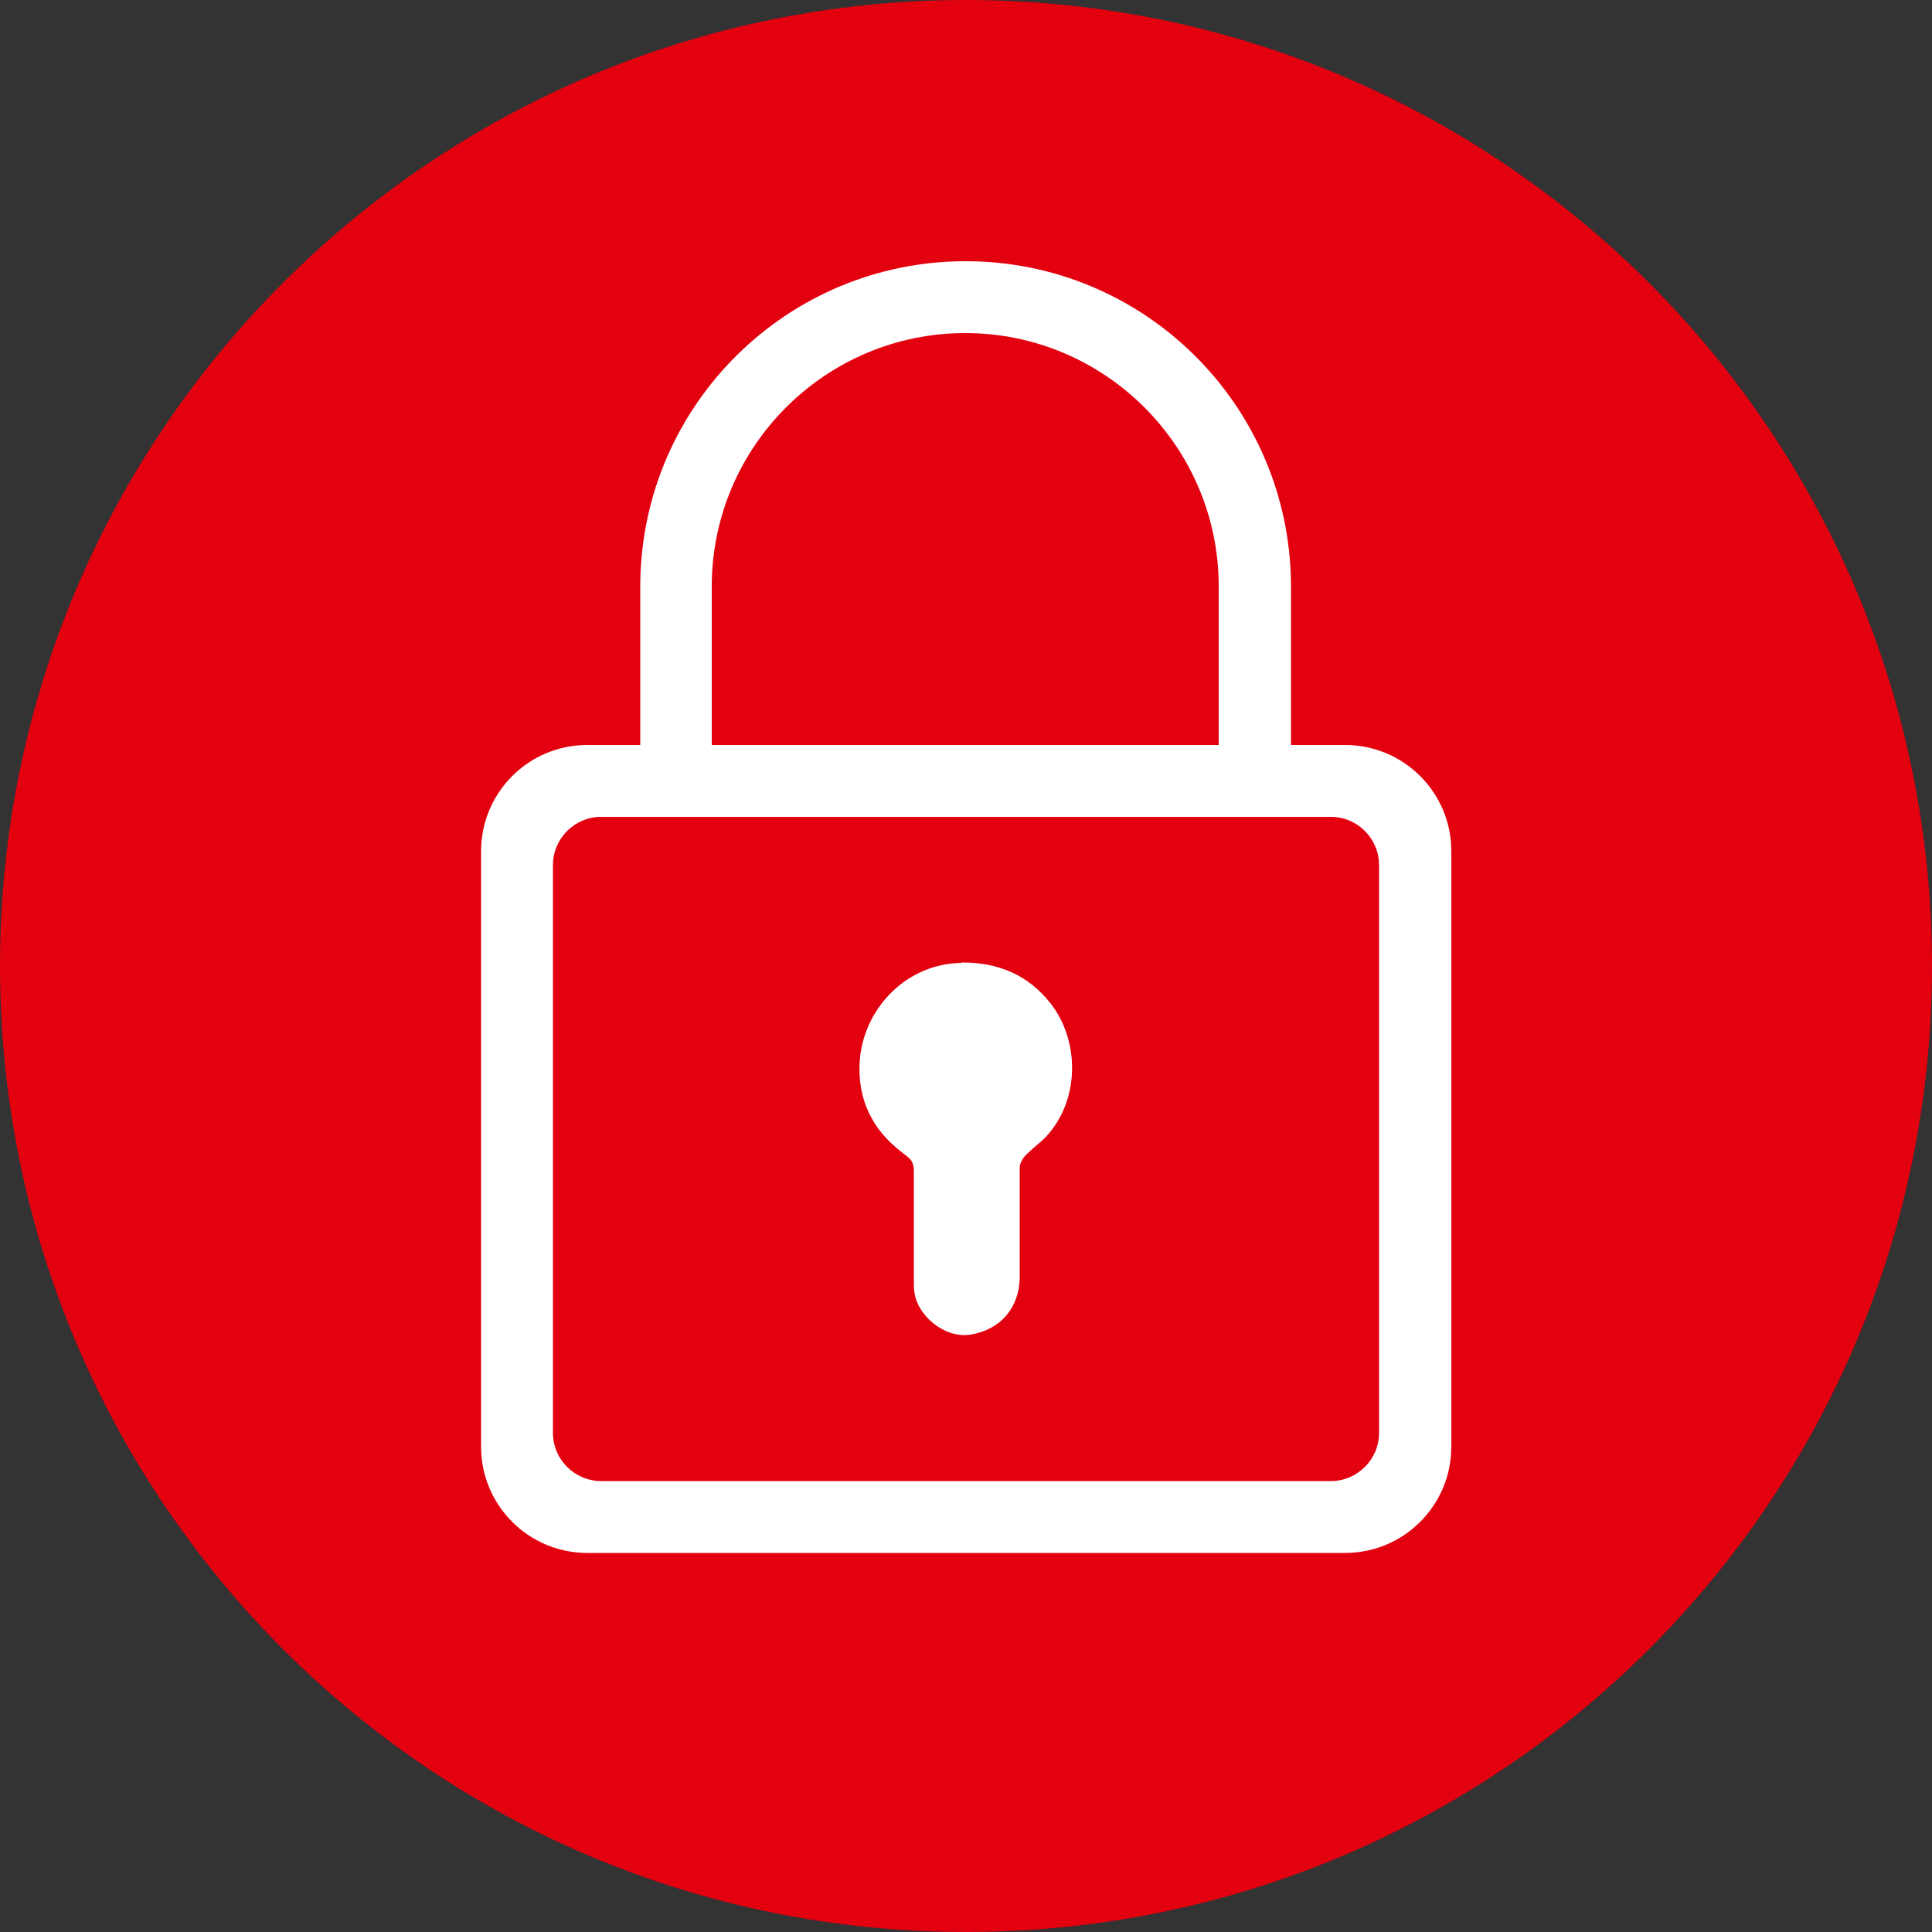 <?xml version="1.0" encoding="UTF-8"?>
<svg xmlns="http://www.w3.org/2000/svg" viewBox="0 0 50 50">
  <rect x="0" y="0" width="50" height="50" fill="#333333" stroke="none"/>
  <defs>
    <style>
      .cls-1 {
        fill: none;
      }

      .cls-2 {
        fill: #fff;
      }

      .cls-3 {
        fill: #e3000f;
      }
    </style>
  </defs>
  <g id="Higru_Kreise" data-name="Higru Kreise">
    <path class="cls-3" d="m25,50c13.81,0,25-11.19,25-25S38.81,0,25,0,0,11.19,0,25s11.19,25,25,25"></path>
  </g>
  <g id="Ebene_1" data-name="Ebene 1">
    <g>
      <rect class="cls-1" x="18.43" y="19.25" width="13.12" height=".03"></rect>
      <g>
        <path class="cls-2" d="m34.8,19.28h-1.39v-4.19h0c-.05-4.61-3.8-8.33-8.42-8.33s-8.37,3.72-8.42,8.33h0v4.19h-1.37c-1.52,0-2.75,1.23-2.75,2.75v15.41c0,1.52,1.23,2.75,2.75,2.75h19.61c1.52,0,2.75-1.23,2.75-2.75v-15.41c0-1.52-1.23-2.75-2.75-2.75Zm-16.38-4.12h0c.01-3.61,2.95-6.54,6.56-6.54s6.55,2.93,6.56,6.54h0v4.12h-13.12v-4.12Zm17.27,21.92c0,.69-.56,1.25-1.25,1.25H15.56c-.69,0-1.25-.56-1.25-1.25v-14.69c0-.69.56-1.25,1.25-1.25h18.88c.69,0,1.25.56,1.25,1.25v14.69Z"></path>
        <path class="cls-2" d="m24.88,24.92c-1.39.02-2.47,1.12-2.62,2.42-.1.95.22,1.75.92,2.35.08.07.17.14.26.21.17.12.21.23.21.41,0,.49,0,2.43,0,2.9,0,.06,0,.13.01.19.05.62.77,1.25,1.46,1.14.78-.13,1.26-.7,1.27-1.48,0-.95,0-1.89,0-2.84,0-.11.08-.25.16-.33.07-.07.15-.14.23-.21.1-.08.2-.17.29-.26.89-.96.87-2.49.12-3.45-.58-.74-1.36-1.07-2.32-1.06Z"></path>
      </g>
    </g>
  </g>
</svg>
